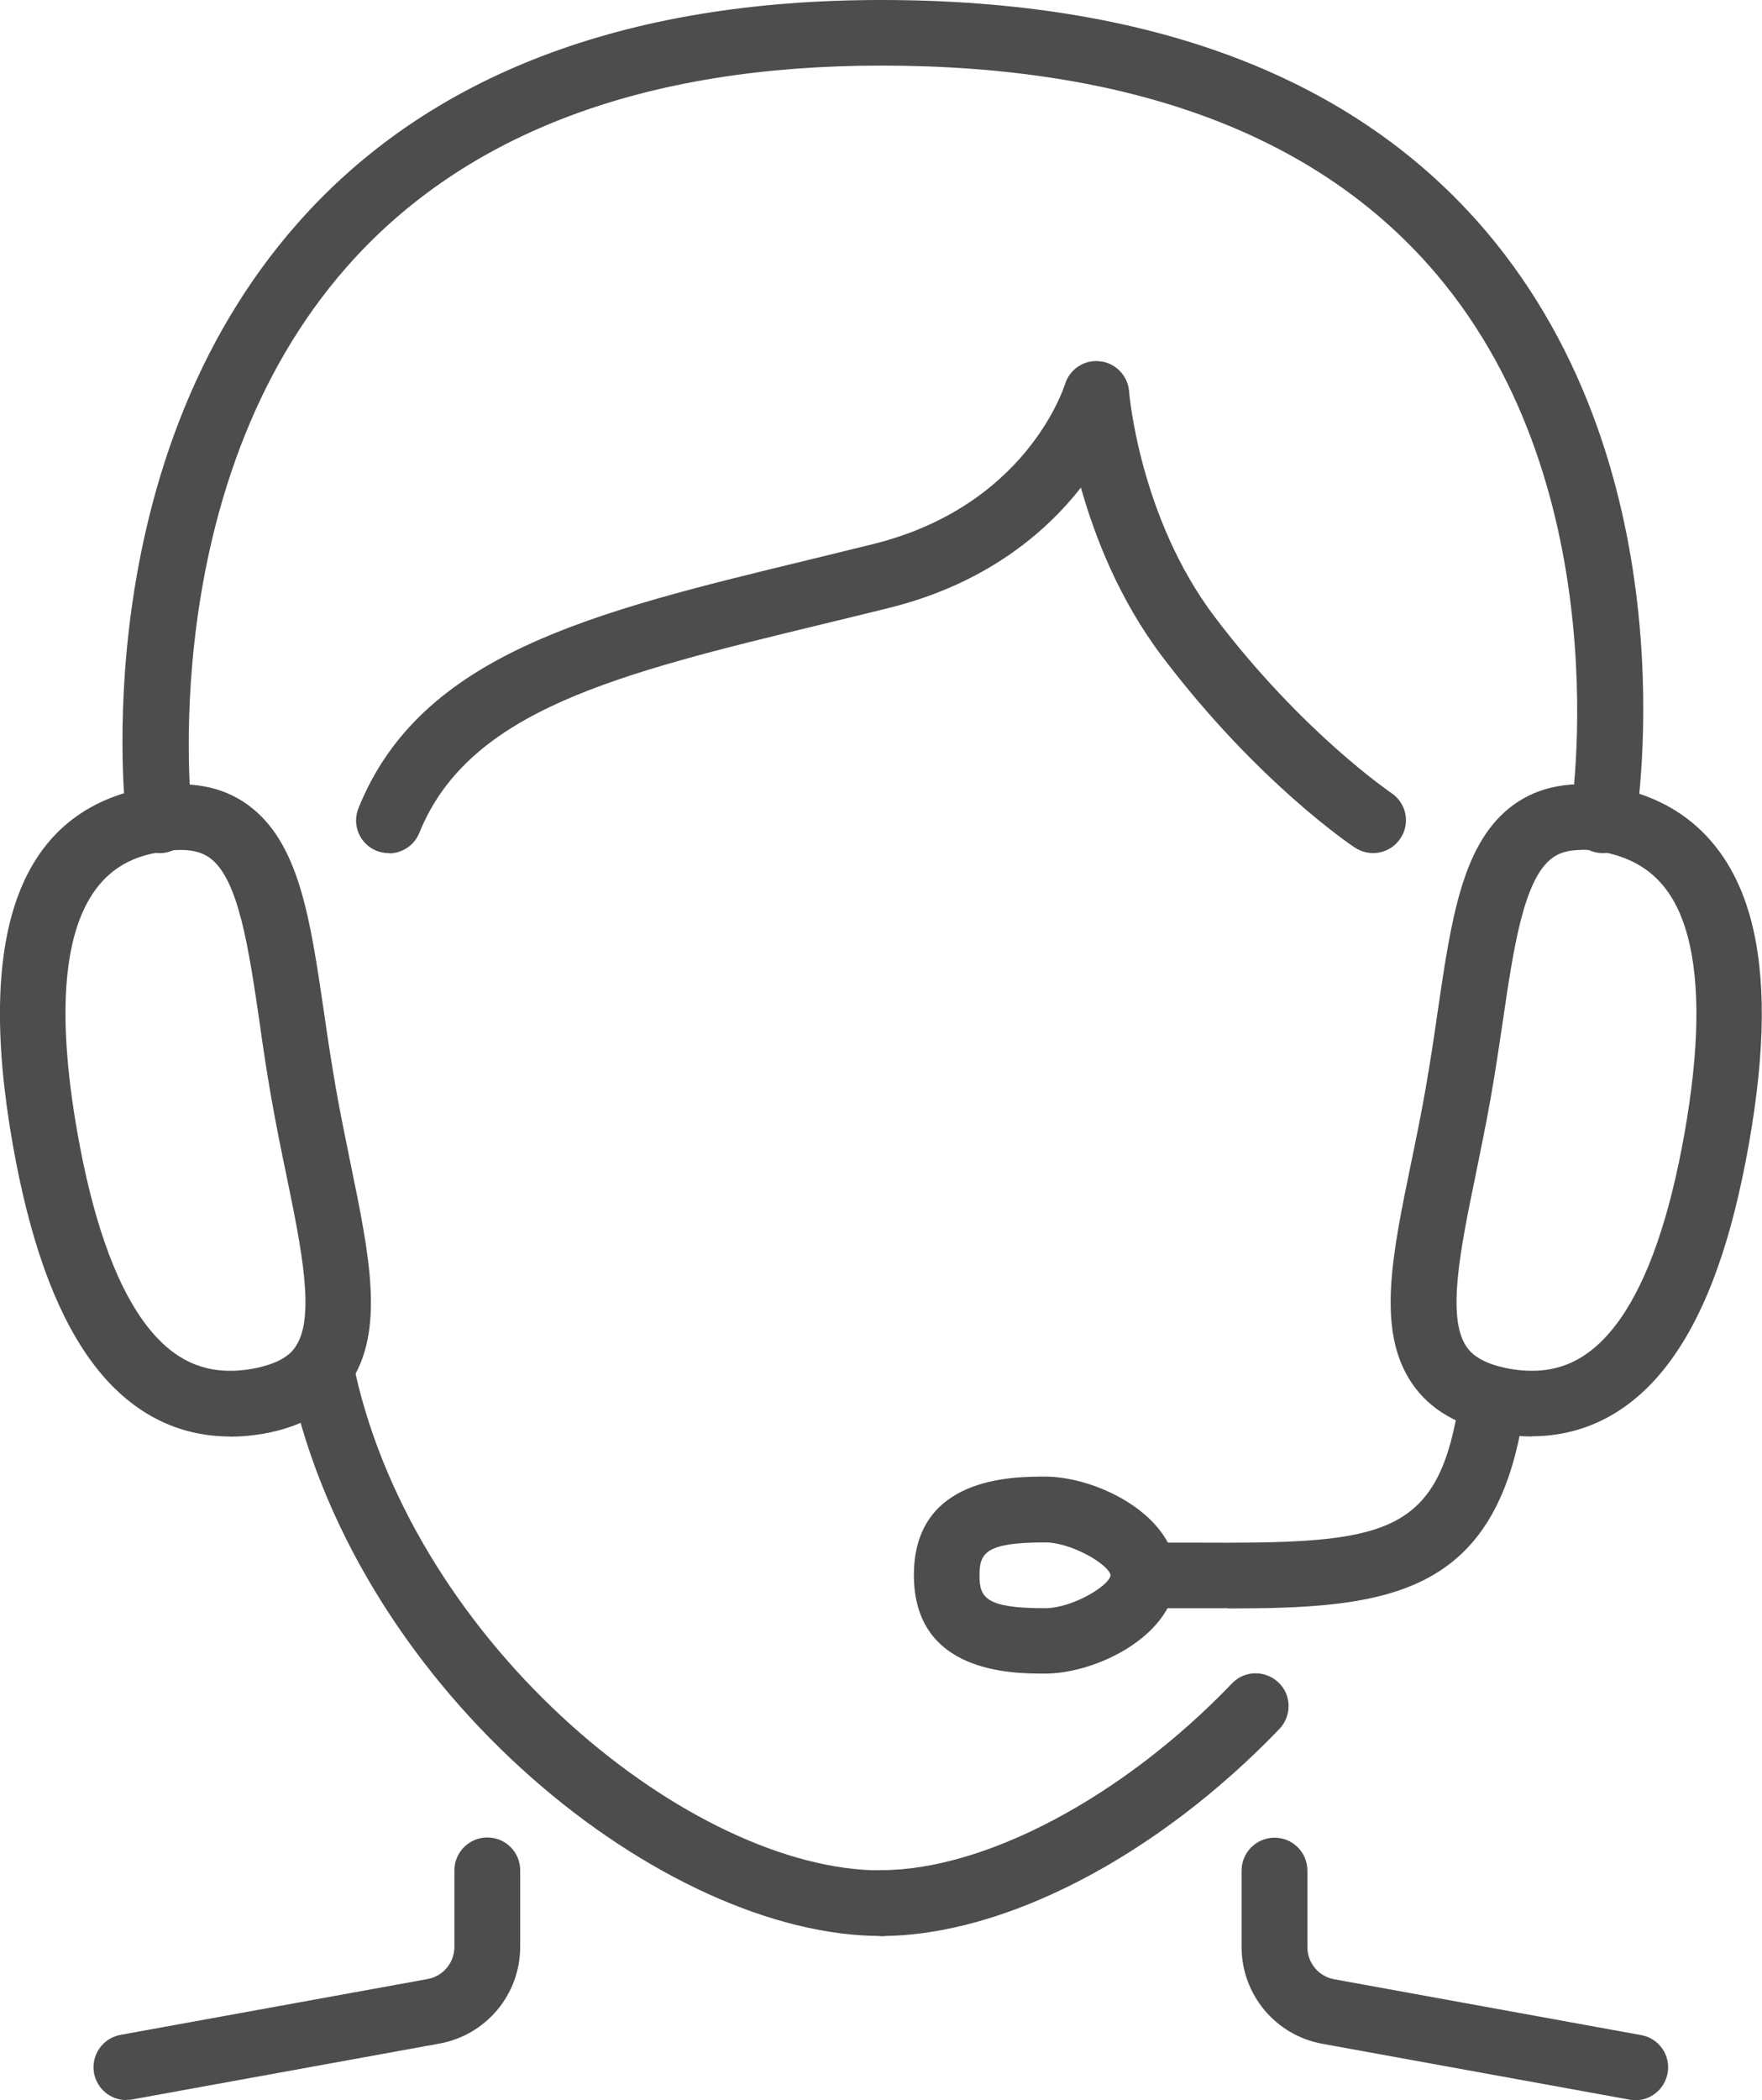 <?xml version="1.0" encoding="UTF-8"?><svg id="_レイヤー_2" xmlns="http://www.w3.org/2000/svg" viewBox="0 0 83.02 98.93"><defs><style>.cls-1{fill:#4d4d4d;}</style></defs><g id="_カード_LINE_UP"><g><g><path class="cls-1" d="m41.51,91.2c-10.18,0-24.54-11.32-27.79-25.91-.19-.83.34-1.66,1.17-1.84.84-.19,1.66.34,1.84,1.17,2.9,13.01,15.92,23.49,24.77,23.49.85,0,1.55.69,1.55,1.55s-.69,1.55-1.55,1.55Z"/><path class="cls-1" d="m57.84,75.76c-.51,0-1.04,0-1.57,0-.77,0-1.56,0-2.39,0h0c-.85,0-1.54-.69-1.55-1.54,0-.85.69-1.55,1.54-1.55.84,0,1.64,0,2.42,0,8.46.05,11.18-.21,12.29-5.7.17-.84.98-1.38,1.82-1.21.84.17,1.38.98,1.21,1.82-1.55,7.7-6.64,8.19-13.76,8.19Z"/><path class="cls-1" d="m18.32,40.19c-.19,0-.39-.04-.58-.11-.79-.32-1.17-1.22-.85-2.01,2.93-7.27,10.99-9.22,21.19-11.69.99-.24,2.01-.49,3.06-.75,7.18-1.78,8.96-7.3,9.04-7.53.22-.71.91-1.17,1.65-1.08.74.08,1.31.68,1.37,1.42,0,.06.49,5.95,4.04,10.63,4.12,5.44,8.28,8.26,8.32,8.29.71.48.9,1.43.42,2.14-.47.71-1.43.9-2.14.43-.19-.12-4.62-3.11-9.07-8.99-2.03-2.68-3.18-5.63-3.84-7.97-1.67,2.13-4.49,4.54-9.05,5.67-1.05.26-2.07.51-3.07.75-9.7,2.35-16.71,4.05-19.05,9.84-.24.6-.82.97-1.43.97Z"/><path class="cls-1" d="m5.95,98.93c-.73,0-1.38-.52-1.52-1.27-.15-.84.4-1.64,1.24-1.8l14.47-2.63c.74-.13,1.27-.77,1.27-1.52v-3.6c0-.85.69-1.55,1.55-1.55s1.55.69,1.55,1.55v3.6c0,2.24-1.6,4.16-3.81,4.56l-14.47,2.63c-.09.02-.19.02-.28.02Z"/><path class="cls-1" d="m77.06,98.93c-.09,0-.18,0-.28-.02l-14.47-2.63c-2.21-.4-3.81-2.32-3.81-4.56v-3.6c0-.85.69-1.55,1.55-1.55s1.55.69,1.55,1.55v3.6c0,.75.53,1.39,1.27,1.52l14.46,2.63c.84.15,1.4.96,1.24,1.8-.14.75-.79,1.27-1.52,1.27Z"/></g><path class="cls-1" d="m10.84,67.67c-2.66,0-4.94-1.27-6.67-3.73-1.61-2.29-2.78-5.57-3.57-10.03-1.78-10.1.39-15.77,6.45-16.83,1.86-.33,3.41-.05,4.62.83,2.42,1.75,2.94,5.31,3.6,9.81.16,1.12.34,2.3.55,3.52.21,1.21.46,2.38.68,3.49.92,4.46,1.65,7.98-.03,10.45-.84,1.24-2.21,2.03-4.06,2.36-.54.09-1.06.14-1.58.14Zm-2.34-27.63c-.26,0-.56.02-.91.09-1.51.27-6.09,1.07-3.94,13.25.7,3.95,1.72,6.9,3.05,8.78,1.39,1.96,3.03,2.7,5.19,2.32,1.51-.27,1.91-.85,2.04-1.05.94-1.39.27-4.64-.44-8.09-.24-1.14-.48-2.34-.7-3.58-.22-1.24-.4-2.45-.56-3.6-.51-3.48-.99-6.77-2.35-7.75-.15-.1-.52-.37-1.36-.37Z"/><path class="cls-1" d="m72.17,67.67c-.51,0-1.04-.05-1.58-.14-1.85-.33-3.22-1.12-4.06-2.36-1.68-2.47-.95-5.99-.03-10.45.23-1.11.47-2.28.68-3.49.21-1.21.39-2.39.55-3.52.66-4.5,1.18-8.06,3.6-9.81,1.21-.87,2.76-1.15,4.62-.83,3.33.59,5.59,2.73,6.53,6.19.73,2.7.71,6.18-.08,10.64-.79,4.46-1.95,7.74-3.57,10.03-1.73,2.46-4.02,3.73-6.67,3.73Zm2.34-27.63c-.85,0-1.22.27-1.36.37-1.36.98-1.84,4.27-2.35,7.75-.17,1.15-.35,2.36-.57,3.6-.22,1.24-.47,2.44-.7,3.58-.71,3.44-1.38,6.7-.44,8.09.13.19.53.78,2.04,1.05,2.16.38,3.8-.36,5.19-2.32,1.33-1.88,2.35-4.83,3.05-8.78s.74-7.08.14-9.3c-.63-2.32-1.93-3.58-4.08-3.96-.35-.06-.65-.09-.91-.09Z"/><path class="cls-1" d="m49.24,78.84c-1.53,0-6.18,0-6.18-4.64s4.65-4.64,6.18-4.64c2.46,0,6.18,1.85,6.18,4.64s-3.72,4.64-6.18,4.64Zm0-6.18c-2.79,0-3.09.49-3.09,1.55s.3,1.55,3.09,1.55c1.26,0,3.01-1.04,3.09-1.55-.08-.5-1.83-1.55-3.09-1.55Zm3.09,1.55h.01-.01Z"/><path class="cls-1" d="m41.51,91.2c-.85,0-1.55-.69-1.55-1.55s.69-1.55,1.55-1.55c4.91,0,11.41-3.45,16.54-8.8.59-.62,1.57-.63,2.19-.04.62.59.63,1.57.04,2.19-5.78,6.01-12.97,9.75-18.77,9.75Z"/><path class="cls-1" d="m7.5,40.19c-.77,0-1.43-.57-1.53-1.35-.09-.69-1.99-16.95,8.06-28.33C20.18,3.54,29.43,0,41.51,0c12.79,0,22.38,3.67,28.52,10.91,9.65,11.39,7.13,27.32,7.02,27.99-.14.84-.93,1.41-1.78,1.27-.84-.14-1.41-.94-1.27-1.78.03-.15,2.39-15.22-6.34-25.5-5.52-6.5-14.31-9.8-26.14-9.8-11.15,0-19.62,3.18-25.16,9.46-9.13,10.35-7.33,25.75-7.31,25.9.11.85-.5,1.62-1.34,1.73-.06,0-.13.01-.19.01Z"/></g></g></svg>